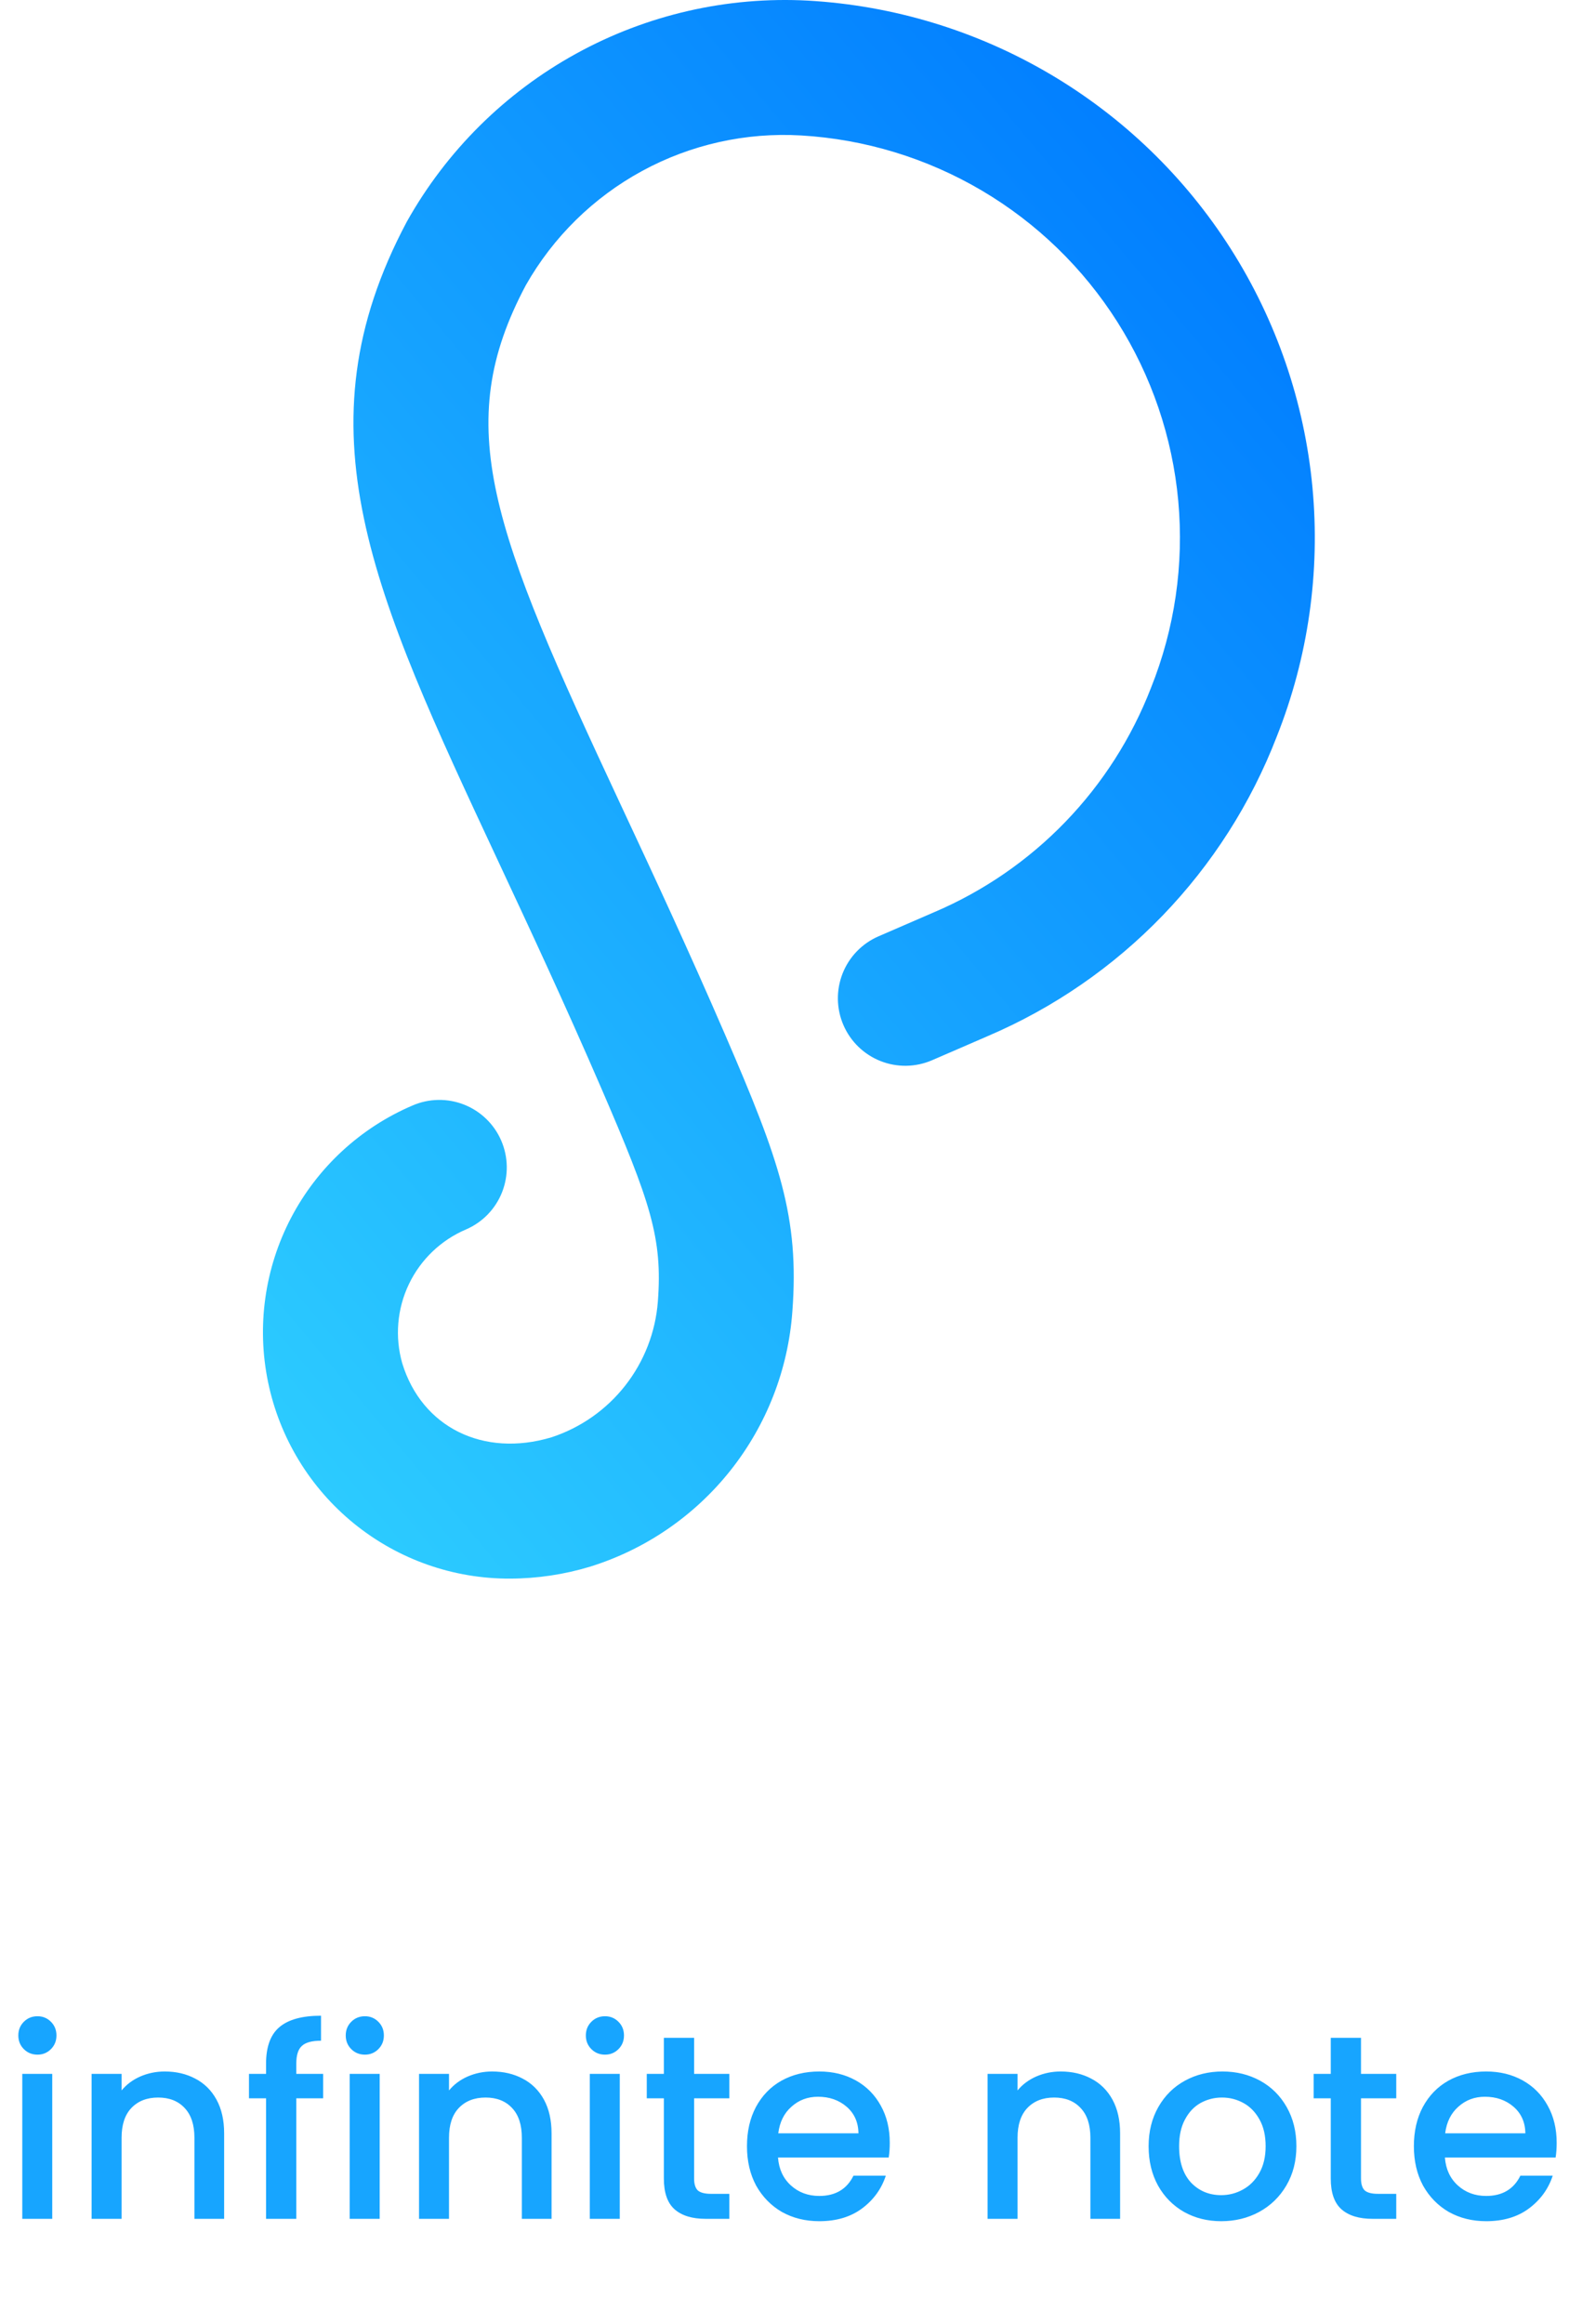 <svg width="179" height="265" viewBox="0 0 179 265" fill="none" xmlns="http://www.w3.org/2000/svg">
<path d="M4.281 234.28C3.661 234.28 3.141 234.07 2.721 233.65C2.301 233.23 2.091 232.71 2.091 232.09C2.091 231.47 2.301 230.95 2.721 230.53C3.141 230.11 3.661 229.9 4.281 229.9C4.881 229.9 5.391 230.11 5.811 230.53C6.231 230.95 6.441 231.47 6.441 232.09C6.441 232.71 6.231 233.23 5.811 233.65C5.391 234.07 4.881 234.28 4.281 234.28ZM5.961 236.47V253H2.541V236.47H5.961ZM18.791 236.2C20.091 236.2 21.251 236.47 22.271 237.01C23.311 237.55 24.121 238.35 24.701 239.41C25.281 240.47 25.571 241.75 25.571 243.25V253H22.181V243.76C22.181 242.28 21.811 241.15 21.071 240.37C20.331 239.57 19.321 239.17 18.041 239.17C16.761 239.17 15.741 239.57 14.981 240.37C14.241 241.15 13.871 242.28 13.871 243.76V253H10.451V236.47H13.871V238.36C14.431 237.68 15.141 237.15 16.001 236.77C16.881 236.39 17.811 236.2 18.791 236.2ZM36.864 239.26H33.804V253H30.354V239.26H28.404V236.47H30.354V235.3C30.354 233.4 30.854 232.02 31.854 231.16C32.874 230.28 34.464 229.84 36.624 229.84V232.69C35.584 232.69 34.854 232.89 34.434 233.29C34.014 233.67 33.804 234.34 33.804 235.3V236.47H36.864V239.26ZM41.635 234.28C41.014 234.28 40.495 234.07 40.075 233.65C39.654 233.23 39.444 232.71 39.444 232.09C39.444 231.47 39.654 230.95 40.075 230.53C40.495 230.11 41.014 229.9 41.635 229.9C42.234 229.9 42.745 230.11 43.164 230.53C43.584 230.95 43.794 231.47 43.794 232.09C43.794 232.71 43.584 233.23 43.164 233.65C42.745 234.07 42.234 234.28 41.635 234.28ZM43.315 236.47V253H39.895V236.47H43.315ZM56.145 236.2C57.445 236.2 58.605 236.47 59.625 237.01C60.665 237.55 61.475 238.35 62.055 239.41C62.635 240.47 62.925 241.75 62.925 243.25V253H59.535V243.76C59.535 242.28 59.165 241.15 58.425 240.37C57.685 239.57 56.675 239.17 55.395 239.17C54.115 239.17 53.095 239.57 52.335 240.37C51.595 241.15 51.225 242.28 51.225 243.76V253H47.805V236.47H51.225V238.36C51.785 237.68 52.495 237.15 53.355 236.77C54.235 236.39 55.165 236.2 56.145 236.2ZM69.027 234.28C68.407 234.28 67.887 234.07 67.467 233.65C67.047 233.23 66.837 232.71 66.837 232.09C66.837 231.47 67.047 230.95 67.467 230.53C67.887 230.11 68.407 229.9 69.027 229.9C69.627 229.9 70.137 230.11 70.557 230.53C70.977 230.95 71.187 231.47 71.187 232.09C71.187 232.71 70.977 233.23 70.557 233.65C70.137 234.07 69.627 234.28 69.027 234.28ZM70.707 236.47V253H67.287V236.47H70.707ZM79.187 239.26V248.41C79.187 249.03 79.327 249.48 79.607 249.76C79.907 250.02 80.407 250.15 81.107 250.15H83.207V253H80.507C78.967 253 77.787 252.64 76.967 251.92C76.147 251.2 75.737 250.03 75.737 248.41V239.26H73.787V236.47H75.737V232.36H79.187V236.47H83.207V239.26H79.187ZM101.509 244.33C101.509 244.95 101.469 245.51 101.389 246.01H88.759C88.859 247.33 89.349 248.39 90.229 249.19C91.109 249.99 92.189 250.39 93.469 250.39C95.309 250.39 96.609 249.62 97.369 248.08H101.059C100.559 249.6 99.649 250.85 98.329 251.83C97.029 252.79 95.409 253.27 93.469 253.27C91.889 253.27 90.469 252.92 89.209 252.22C87.969 251.5 86.989 250.5 86.269 249.22C85.569 247.92 85.219 246.42 85.219 244.72C85.219 243.02 85.559 241.53 86.239 240.25C86.939 238.95 87.909 237.95 89.149 237.25C90.409 236.55 91.849 236.2 93.469 236.2C95.029 236.2 96.419 236.54 97.639 237.22C98.859 237.9 99.809 238.86 100.489 240.1C101.169 241.32 101.509 242.73 101.509 244.33ZM97.939 243.25C97.919 241.99 97.469 240.98 96.589 240.22C95.709 239.46 94.619 239.08 93.319 239.08C92.139 239.08 91.129 239.46 90.289 240.22C89.449 240.96 88.949 241.97 88.789 243.25H97.939ZM121.008 236.2C122.308 236.2 123.468 236.47 124.488 237.01C125.528 237.55 126.338 238.35 126.918 239.41C127.498 240.47 127.788 241.75 127.788 243.25V253H124.398V243.76C124.398 242.28 124.028 241.15 123.288 240.37C122.548 239.57 121.538 239.17 120.258 239.17C118.978 239.17 117.958 239.57 117.198 240.37C116.458 241.15 116.088 242.28 116.088 243.76V253H112.668V236.47H116.088V238.36C116.648 237.68 117.358 237.15 118.218 236.77C119.098 236.39 120.028 236.2 121.008 236.2ZM139.32 253.27C137.76 253.27 136.35 252.92 135.09 252.22C133.83 251.5 132.84 250.5 132.12 249.22C131.4 247.92 131.04 246.42 131.04 244.72C131.04 243.04 131.41 241.55 132.15 240.25C132.89 238.95 133.9 237.95 135.18 237.25C136.46 236.55 137.89 236.2 139.47 236.2C141.05 236.2 142.48 236.55 143.76 237.25C145.04 237.95 146.05 238.95 146.79 240.25C147.53 241.55 147.9 243.04 147.9 244.72C147.9 246.4 147.52 247.89 146.76 249.19C146 250.49 144.96 251.5 143.64 252.22C142.34 252.92 140.9 253.27 139.32 253.27ZM139.32 250.3C140.2 250.3 141.02 250.09 141.78 249.67C142.56 249.25 143.19 248.62 143.67 247.78C144.15 246.94 144.39 245.92 144.39 244.72C144.39 243.52 144.16 242.51 143.7 241.69C143.24 240.85 142.63 240.22 141.87 239.8C141.11 239.38 140.29 239.17 139.41 239.17C138.53 239.17 137.71 239.38 136.95 239.8C136.21 240.22 135.62 240.85 135.18 241.69C134.74 242.51 134.52 243.52 134.52 244.72C134.52 246.5 134.97 247.88 135.87 248.86C136.79 249.82 137.94 250.3 139.32 250.3ZM155.271 239.26V248.41C155.271 249.03 155.411 249.48 155.691 249.76C155.991 250.02 156.491 250.15 157.191 250.15H159.291V253H156.591C155.051 253 153.871 252.64 153.051 251.92C152.231 251.2 151.821 250.03 151.821 248.41V239.26H149.871V236.47H151.821V232.36H155.271V236.47H159.291V239.26H155.271ZM177.593 244.33C177.593 244.95 177.553 245.51 177.473 246.01H164.843C164.943 247.33 165.433 248.39 166.313 249.19C167.193 249.99 168.273 250.39 169.553 250.39C171.393 250.39 172.693 249.62 173.453 248.08H177.143C176.643 249.6 175.733 250.85 174.413 251.83C173.113 252.79 171.493 253.27 169.553 253.27C167.973 253.27 166.553 252.92 165.293 252.22C164.053 251.5 163.073 250.5 162.353 249.22C161.653 247.92 161.303 246.42 161.303 244.72C161.303 243.02 161.643 241.53 162.323 240.25C163.023 238.95 163.993 237.95 165.233 237.25C166.493 236.55 167.933 236.2 169.553 236.2C171.113 236.2 172.503 236.54 173.723 237.22C174.943 237.9 175.893 238.86 176.573 240.1C177.253 241.32 177.593 242.73 177.593 244.33ZM174.023 243.25C174.003 241.99 173.553 240.98 172.673 240.22C171.793 239.46 170.703 239.08 169.403 239.08C168.223 239.08 167.213 239.46 166.373 240.22C165.533 240.96 165.033 241.97 164.873 243.25H174.023Z" fill="#17A5FF"/>
<path d="M58.202 180C51.72 180.029 45.428 177.812 40.393 173.726C35.358 169.64 31.891 163.937 30.58 157.584C29.269 151.231 30.195 144.62 33.2 138.872C36.206 133.124 41.106 128.594 47.069 126.051C47.996 125.649 48.993 125.434 50.002 125.418C51.013 125.402 52.016 125.585 52.955 125.957C53.894 126.329 54.751 126.883 55.476 127.586C56.202 128.289 56.782 129.129 57.183 130.057C57.584 130.984 57.799 131.982 57.815 132.993C57.831 134.003 57.648 135.007 57.277 135.947C56.905 136.887 56.352 137.745 55.649 138.471C54.947 139.197 54.108 139.777 53.181 140.179C50.314 141.395 47.991 143.617 46.648 146.428C45.304 149.239 45.034 152.444 45.888 155.441C48.118 162.735 55.126 166.222 62.914 163.888C66.243 162.797 69.173 160.742 71.334 157.983C73.495 155.224 74.79 151.885 75.054 148.389C75.596 141.185 74.228 137.101 68.606 124.101C64.396 114.368 60.378 105.775 56.834 98.192C42.479 67.484 33.814 48.949 46.412 25.279C50.931 17.218 57.616 10.584 65.708 6.129C73.801 1.674 82.978 -0.425 92.201 0.071C101.899 0.626 111.327 3.479 119.706 8.396C128.086 13.313 135.178 20.153 140.398 28.351C145.618 36.55 148.816 45.873 149.729 55.551C150.642 65.229 149.243 74.986 145.648 84.017C142.712 91.612 138.286 98.542 132.633 104.399C126.98 110.256 120.213 114.922 112.73 118.122L106.343 120.889C105.416 121.291 104.419 121.507 103.408 121.524C102.398 121.541 101.394 121.358 100.454 120.986C99.515 120.615 98.657 120.061 97.931 119.358C97.205 118.654 96.625 117.815 96.223 116.886C95.822 115.958 95.607 114.96 95.591 113.949C95.575 112.938 95.758 111.933 96.13 110.993C96.502 110.053 97.056 109.195 97.759 108.469C98.463 107.743 99.302 107.163 100.23 106.762L106.618 103.994C112.228 101.598 117.303 98.103 121.543 93.715C125.783 89.326 129.103 84.133 131.307 78.441C134.02 71.679 135.088 64.368 134.422 57.111C133.756 49.855 131.374 42.861 127.475 36.707C123.575 30.553 118.269 25.416 111.994 21.718C105.72 18.021 98.657 15.871 91.388 15.444C85.084 15.075 78.804 16.478 73.255 19.495C67.707 22.512 63.113 27.022 59.993 32.515C51.444 48.578 56.087 60.258 70.772 91.67C74.361 99.347 78.428 108.049 82.727 117.987C88.936 132.345 91.206 138.784 90.397 149.543C89.919 156.152 87.461 162.462 83.346 167.652C79.23 172.841 73.647 176.669 67.326 178.636C64.367 179.532 61.293 179.991 58.202 180Z" fill="url(#paint0_linear)"/>
<defs>
<linearGradient id="paint0_linear" x1="11.269" y1="139.842" x2="142.323" y2="29.962" gradientUnits="userSpaceOnUse">
<stop stop-color="#2CCBFF"/>
<stop offset="1" stop-color="#027FFF"/>
</linearGradient>
</defs>
</svg>
